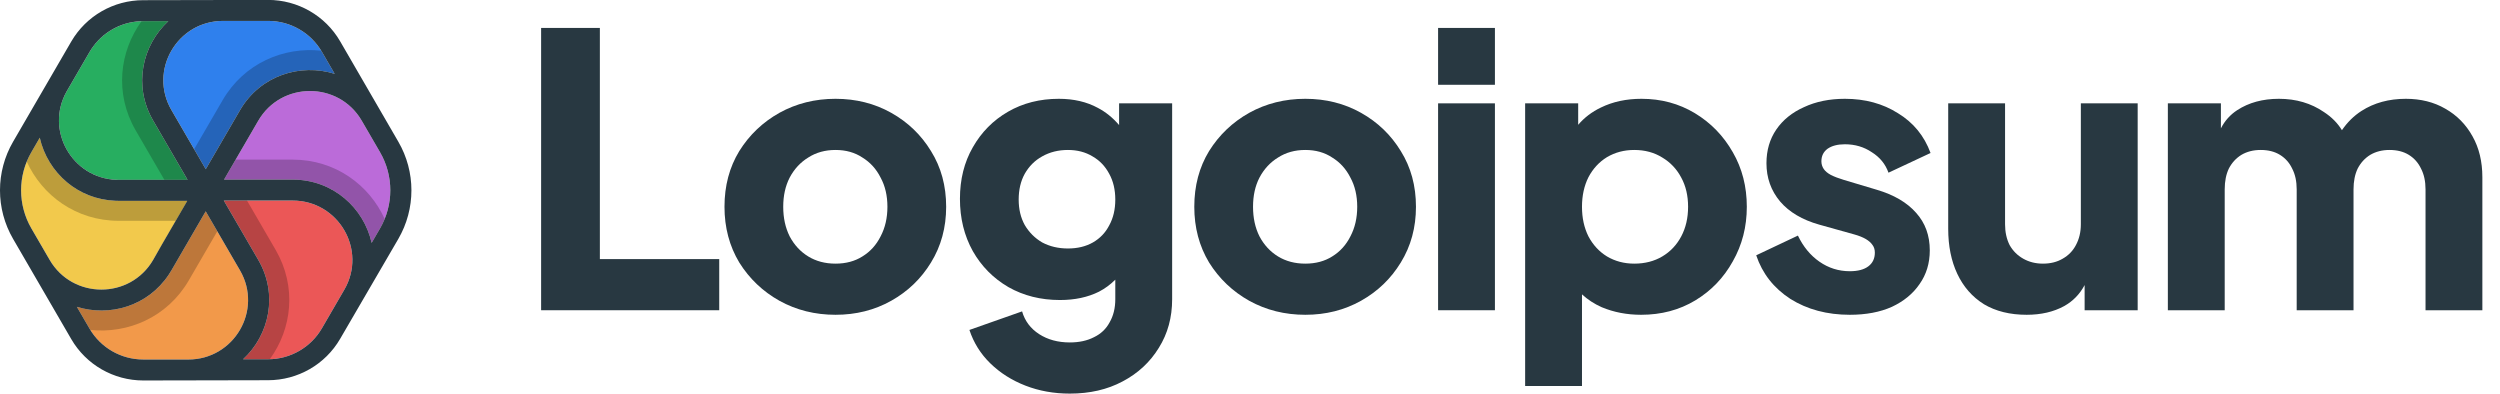 <?xml version="1.0" encoding="UTF-8"?> <svg xmlns="http://www.w3.org/2000/svg" width="127" height="20" viewBox="0 0 127 20" fill="none"><path d="M27.489 1.419V15.76H36.537V13.162H30.473V1.419H27.489Z" fill="#283841"></path><path d="M73.055 5.25V15.76H75.942V5.25H73.055Z" fill="#283841"></path><path d="M73.055 1.419V4.307H75.942V1.419H73.055Z" fill="#283841"></path><path fill-rule="evenodd" clip-rule="evenodd" d="M77.477 19.61V5.25H80.172V6.34C80.484 5.974 80.868 5.681 81.327 5.462C81.93 5.167 82.617 5.019 83.387 5.019C84.388 5.019 85.292 5.263 86.101 5.751C86.909 6.238 87.551 6.899 88.026 7.733C88.501 8.555 88.738 9.479 88.738 10.505C88.738 11.519 88.501 12.443 88.026 13.277C87.564 14.111 86.929 14.772 86.121 15.26C85.312 15.748 84.394 15.991 83.368 15.991C82.649 15.991 81.982 15.863 81.366 15.606C80.987 15.437 80.653 15.219 80.365 14.953V19.61H77.477ZM83.021 13.393C83.56 13.393 84.035 13.271 84.445 13.027C84.856 12.783 85.177 12.443 85.408 12.007C85.639 11.57 85.755 11.07 85.755 10.505C85.755 9.941 85.639 9.446 85.408 9.023C85.177 8.587 84.856 8.247 84.445 8.003C84.035 7.746 83.56 7.618 83.021 7.618C82.508 7.618 82.046 7.74 81.635 7.983C81.237 8.227 80.923 8.567 80.692 9.004C80.474 9.44 80.365 9.941 80.365 10.505C80.365 11.07 80.474 11.57 80.692 12.007C80.923 12.443 81.237 12.783 81.635 13.027C82.046 13.271 82.508 13.393 83.021 13.393Z" fill="#283841"></path><path d="M90.949 15.183C91.809 15.722 92.816 15.991 93.971 15.991C94.792 15.991 95.505 15.857 96.108 15.587C96.711 15.305 97.18 14.92 97.513 14.432C97.859 13.944 98.033 13.373 98.033 12.719C98.033 11.962 97.802 11.326 97.34 10.813C96.878 10.287 96.21 9.896 95.338 9.639L93.663 9.138C93.407 9.061 93.188 8.978 93.009 8.888C92.842 8.798 92.72 8.696 92.643 8.58C92.566 8.465 92.527 8.336 92.527 8.195C92.527 7.926 92.63 7.714 92.836 7.56C93.054 7.406 93.349 7.329 93.721 7.329C94.234 7.329 94.69 7.464 95.088 7.733C95.498 7.99 95.781 8.336 95.935 8.773L98.072 7.772C97.751 6.899 97.198 6.225 96.416 5.751C95.646 5.263 94.748 5.019 93.721 5.019C92.938 5.019 92.245 5.16 91.642 5.443C91.039 5.712 90.571 6.091 90.237 6.578C89.903 7.066 89.736 7.637 89.736 8.291C89.736 9.036 89.967 9.684 90.43 10.236C90.891 10.775 91.552 11.166 92.412 11.41L94.202 11.91C94.433 11.975 94.626 12.052 94.78 12.141C94.933 12.231 95.049 12.334 95.126 12.449C95.203 12.552 95.242 12.68 95.242 12.834C95.242 13.13 95.133 13.361 94.915 13.527C94.696 13.694 94.382 13.778 93.971 13.778C93.407 13.778 92.893 13.617 92.431 13.296C91.969 12.976 91.604 12.533 91.334 11.968L89.216 12.969C89.525 13.893 90.102 14.631 90.949 15.183Z" fill="#283841"></path><path d="M110.127 5.25H112.822V6.52C113.019 6.136 113.295 5.828 113.65 5.596C114.24 5.212 114.946 5.019 115.768 5.019C116.64 5.019 117.404 5.244 118.058 5.693C118.447 5.947 118.752 6.254 118.97 6.614C119.248 6.207 119.58 5.881 119.964 5.635C120.605 5.224 121.356 5.019 122.216 5.019C122.973 5.019 123.641 5.186 124.218 5.52C124.808 5.853 125.27 6.322 125.604 6.925C125.937 7.515 126.104 8.208 126.104 9.004V15.76H123.217V9.62C123.217 9.209 123.14 8.856 122.986 8.561C122.845 8.266 122.639 8.035 122.37 7.868C122.1 7.701 121.773 7.618 121.388 7.618C121.016 7.618 120.689 7.701 120.406 7.868C120.137 8.035 119.925 8.266 119.771 8.561C119.63 8.856 119.559 9.209 119.559 9.62V15.76H116.672V9.62C116.672 9.209 116.595 8.856 116.441 8.561C116.3 8.266 116.095 8.035 115.825 7.868C115.555 7.701 115.228 7.618 114.843 7.618C114.471 7.618 114.144 7.701 113.861 7.868C113.592 8.035 113.38 8.266 113.226 8.561C113.085 8.856 113.015 9.209 113.015 9.62V15.76H110.127V5.25Z" fill="#283841"></path><path d="M102.954 15.991C102.107 15.991 101.382 15.812 100.779 15.452C100.188 15.08 99.739 14.567 99.431 13.912C99.123 13.258 98.969 12.494 98.969 11.622V5.25H101.857V11.391C101.857 11.789 101.934 12.141 102.088 12.449C102.255 12.745 102.486 12.976 102.781 13.142C103.076 13.309 103.409 13.393 103.781 13.393C104.167 13.393 104.5 13.309 104.783 13.142C105.078 12.976 105.302 12.745 105.457 12.449C105.623 12.141 105.707 11.789 105.707 11.391V5.25H108.594V15.76H105.899V14.481C105.654 14.943 105.308 15.299 104.86 15.549C104.321 15.844 103.685 15.991 102.954 15.991Z" fill="#283841"></path><path fill-rule="evenodd" clip-rule="evenodd" d="M66.31 15.991C65.27 15.991 64.321 15.754 63.461 15.279C62.614 14.804 61.934 14.156 61.421 13.335C60.92 12.501 60.67 11.557 60.67 10.505C60.67 9.44 60.92 8.497 61.421 7.675C61.934 6.854 62.614 6.206 63.461 5.731C64.321 5.256 65.27 5.019 66.31 5.019C67.349 5.019 68.293 5.256 69.14 5.731C69.987 6.206 70.66 6.854 71.161 7.675C71.674 8.497 71.931 9.44 71.931 10.505C71.931 11.557 71.674 12.501 71.161 13.335C70.66 14.156 69.987 14.804 69.14 15.279C68.293 15.754 67.349 15.991 66.31 15.991ZM66.31 13.393C66.836 13.393 67.292 13.271 67.677 13.027C68.075 12.783 68.382 12.443 68.601 12.007C68.832 11.57 68.947 11.07 68.947 10.505C68.947 9.941 68.832 9.446 68.601 9.023C68.382 8.587 68.075 8.247 67.677 8.003C67.292 7.746 66.836 7.618 66.31 7.618C65.784 7.618 65.322 7.746 64.924 8.003C64.526 8.247 64.212 8.587 63.981 9.023C63.762 9.446 63.654 9.941 63.654 10.505C63.654 11.07 63.762 11.57 63.981 12.007C64.212 12.443 64.526 12.783 64.924 13.027C65.322 13.271 65.784 13.393 66.31 13.393Z" fill="#283841"></path><path fill-rule="evenodd" clip-rule="evenodd" d="M52.095 19.591C52.788 19.86 53.539 19.995 54.347 19.995C55.361 19.995 56.253 19.79 57.023 19.379C57.806 18.969 58.422 18.398 58.871 17.666C59.32 16.947 59.545 16.126 59.545 15.202V5.25H56.85V6.354C56.533 5.982 56.173 5.691 55.772 5.481C55.207 5.173 54.546 5.019 53.789 5.019C52.827 5.019 51.967 5.237 51.21 5.674C50.453 6.11 49.856 6.713 49.419 7.483C48.983 8.24 48.765 9.113 48.765 10.101C48.765 11.089 48.983 11.975 49.419 12.757C49.856 13.527 50.459 14.137 51.229 14.586C51.999 15.022 52.871 15.241 53.847 15.241C54.604 15.241 55.265 15.099 55.829 14.817C56.136 14.657 56.411 14.454 56.657 14.207V15.202C56.657 15.651 56.561 16.043 56.368 16.376C56.189 16.71 55.926 16.96 55.579 17.127C55.233 17.307 54.822 17.396 54.347 17.396C53.744 17.396 53.225 17.255 52.788 16.973C52.352 16.691 52.063 16.306 51.922 15.818L49.246 16.761C49.464 17.416 49.817 17.98 50.305 18.455C50.805 18.943 51.402 19.322 52.095 19.591ZM55.522 12.315C55.162 12.52 54.739 12.623 54.251 12.623C53.763 12.623 53.327 12.52 52.942 12.315C52.57 12.097 52.275 11.801 52.056 11.429C51.851 11.057 51.749 10.627 51.749 10.139C51.749 9.639 51.851 9.203 52.056 8.83C52.275 8.445 52.57 8.15 52.942 7.945C53.327 7.727 53.763 7.618 54.251 7.618C54.726 7.618 55.143 7.727 55.502 7.945C55.862 8.15 56.144 8.445 56.349 8.83C56.554 9.203 56.657 9.639 56.657 10.139C56.657 10.64 56.554 11.076 56.349 11.448C56.157 11.821 55.881 12.109 55.522 12.315Z" fill="#283841"></path><path fill-rule="evenodd" clip-rule="evenodd" d="M42.444 15.991C41.404 15.991 40.455 15.754 39.595 15.279C38.748 14.804 38.068 14.156 37.555 13.335C37.054 12.501 36.804 11.557 36.804 10.505C36.804 9.44 37.054 8.497 37.555 7.675C38.068 6.854 38.748 6.206 39.595 5.731C40.455 5.256 41.404 5.019 42.444 5.019C43.483 5.019 44.427 5.256 45.274 5.731C46.121 6.206 46.794 6.854 47.295 7.675C47.808 8.497 48.065 9.44 48.065 10.505C48.065 11.557 47.808 12.501 47.295 13.335C46.794 14.156 46.121 14.804 45.274 15.279C44.427 15.754 43.483 15.991 42.444 15.991ZM42.444 13.393C42.97 13.393 43.426 13.271 43.811 13.027C44.209 12.783 44.517 12.443 44.735 12.007C44.966 11.57 45.081 11.07 45.081 10.505C45.081 9.941 44.966 9.446 44.735 9.023C44.517 8.587 44.209 8.247 43.811 8.003C43.426 7.746 42.97 7.618 42.444 7.618C41.918 7.618 41.456 7.746 41.058 8.003C40.66 8.247 40.346 8.587 40.115 9.023C39.897 9.446 39.788 9.941 39.788 10.505C39.788 11.07 39.897 11.57 40.115 12.007C40.346 12.443 40.66 12.783 41.058 13.027C41.456 13.271 41.918 13.393 42.444 13.393Z" fill="#283841"></path><path d="M18.378 6.134C17.21 4.121 14.288 4.121 13.119 6.134L11.383 9.123H14.862C16.927 9.123 18.486 10.574 18.879 12.338L19.306 11.603C20.002 10.405 20.002 8.93 19.306 7.732L18.378 6.134Z" fill="#BB6BD9"></path><path d="M12.349 18.25C13.673 17.026 14.146 14.971 13.12 13.203L11.369 10.188L14.862 10.188C17.199 10.188 18.66 12.704 17.491 14.717L16.351 16.681C15.787 17.651 14.746 18.249 13.618 18.25L12.349 18.25Z" fill="#EB5757"></path><path d="M3.905 15.587C5.638 16.128 7.678 15.51 8.709 13.734L10.45 10.736L12.192 13.735C13.361 15.748 11.899 18.264 9.561 18.264L7.28 18.263C6.152 18.263 5.111 17.665 4.548 16.694L3.905 15.587Z" fill="#F2994A"></path><path d="M2.02 6.996L1.593 7.732C0.898 8.93 0.898 10.405 1.593 11.603L2.521 13.201C3.69 15.214 6.612 15.214 7.781 13.201L9.522 10.203H6.036C3.975 10.203 2.417 8.757 2.02 6.996Z" fill="#F2C94C"></path><path d="M3.38 4.654C3.298 4.801 3.23 4.951 3.175 5.101C3.23 4.95 3.299 4.8 3.381 4.653L3.38 4.654Z" fill="#F2C94C"></path><path d="M8.551 1.074C7.226 2.298 6.752 4.354 7.779 6.123L9.53 9.138H6.036C3.698 9.138 2.237 6.622 3.406 4.609L4.548 2.643C5.111 1.673 6.152 1.075 7.279 1.075L8.551 1.074Z" fill="#27AE60"></path><path d="M10.452 8.595L8.708 5.59C7.539 3.577 9 1.061 11.338 1.062L13.619 1.062C14.746 1.062 15.787 1.66 16.351 2.63L17.001 3.75C15.267 3.206 13.223 3.823 12.191 5.601L10.452 8.595Z" fill="#2F80ED"></path><path fill-rule="evenodd" clip-rule="evenodd" d="M13.619 -0.004C15.129 -0.004 16.524 0.797 17.279 2.098C18.266 3.797 19.248 5.499 20.235 7.199C21.122 8.726 21.122 10.608 20.235 12.136C19.251 13.829 18.263 15.52 17.279 17.213C16.524 18.514 15.129 19.315 13.619 19.315C11.505 19.315 9.393 19.329 7.279 19.328C5.77 19.328 4.375 18.527 3.62 17.227C2.634 15.53 1.651 13.832 0.665 12.136C-0.222 10.608 -0.222 8.726 0.665 7.199C1.65 5.503 2.635 3.807 3.62 2.11C4.375 0.81 5.77 0.009 7.279 0.009C9.393 0.009 11.505 -0.004 13.619 -0.004ZM8.551 1.074L7.279 1.075C6.274 1.075 5.336 1.551 4.746 2.344C4.674 2.439 4.608 2.539 4.548 2.643L3.406 4.609C3.398 4.624 3.389 4.639 3.381 4.653C2.281 6.619 3.66 9.041 5.901 9.135H9.52V9.123H9.522L7.779 6.123C6.752 4.354 7.226 2.298 8.551 1.074ZM10.45 10.736C10.929 11.561 11.406 12.387 11.887 13.211L12.192 13.735C13.361 15.748 11.899 18.264 9.561 18.264L7.28 18.263C6.152 18.263 5.111 17.665 4.548 16.694L3.905 15.587C5.566 16.105 7.509 15.559 8.575 13.949C8.621 13.88 8.666 13.808 8.709 13.734L10.45 10.736ZM9.513 10.203L8.207 12.452C8.063 12.701 7.925 12.953 7.781 13.201C6.612 15.214 3.69 15.214 2.521 13.201L1.593 11.603C0.898 10.405 0.898 8.93 1.593 7.732L2.02 6.996C2.219 7.877 2.707 8.678 3.404 9.26C4.065 9.812 4.914 10.165 5.88 10.2C5.931 10.202 5.983 10.203 6.036 10.203L9.513 10.203ZM11.369 10.188L14.862 10.188C17.199 10.188 18.66 12.704 17.491 14.717L16.351 16.681C15.787 17.651 14.746 18.249 13.618 18.25L12.349 18.25C13.673 17.026 14.146 14.971 13.12 13.203L11.369 10.188ZM10.452 8.595L8.708 5.59C7.539 3.577 9 1.061 11.338 1.062L13.619 1.062C14.746 1.062 15.787 1.66 16.351 2.63L17.001 3.75C15.267 3.206 13.223 3.823 12.191 5.601L10.452 8.595ZM13.119 6.134C14.288 4.121 17.21 4.121 18.378 6.134L19.306 7.732C20.002 8.93 20.002 10.405 19.306 11.603L18.879 12.338C18.486 10.574 16.927 9.123 14.862 9.123H11.383L13.119 6.134Z" fill="#283841"></path><path d="M7.279 1.075L8.551 1.074C7.226 2.298 6.752 4.354 7.779 6.123L9.522 9.123H9.52V9.135L8.351 9.135L6.896 6.63C5.803 4.747 6.076 2.607 7.194 1.076C7.222 1.075 7.251 1.075 7.279 1.075Z" fill="black" fill-opacity="0.22"></path><path d="M2.02 6.996C2.219 7.877 2.707 8.678 3.404 9.26C4.065 9.812 4.914 10.165 5.88 10.2C5.931 10.202 5.983 10.203 6.036 10.203L9.513 10.203L8.924 11.217H6.036C3.86 11.217 2.139 9.925 1.359 8.209C1.425 8.046 1.503 7.887 1.593 7.732L2.02 6.996Z" fill="black" fill-opacity="0.22"></path><path d="M3.905 15.587C5.566 16.105 7.509 15.559 8.575 13.949C8.621 13.88 8.666 13.808 8.709 13.734L10.45 10.736C10.608 11.008 10.766 11.28 10.924 11.553C10.962 11.619 11 11.685 11.038 11.751L9.592 14.241C8.495 16.13 6.485 16.964 4.586 16.759C4.573 16.738 4.56 16.716 4.548 16.694L3.905 15.587Z" fill="black" fill-opacity="0.22"></path><path d="M13.706 18.248C13.677 18.249 13.648 18.25 13.618 18.25L12.349 18.25C13.673 17.026 14.146 14.971 13.12 13.203L11.369 10.188H12.547L14.003 12.695C15.096 14.578 14.823 16.717 13.706 18.248Z" fill="black" fill-opacity="0.22"></path><path d="M19.542 11.124C19.475 11.287 19.397 11.448 19.306 11.603L18.879 12.338C18.486 10.574 16.927 9.123 14.862 9.123H11.383L11.972 8.109H14.862C17.041 8.109 18.763 9.405 19.542 11.124Z" fill="black" fill-opacity="0.22"></path><path d="M16.319 2.576C16.329 2.594 16.34 2.612 16.351 2.63L17.001 3.75C15.267 3.206 13.223 3.823 12.191 5.601L10.452 8.595L9.863 7.581L11.307 5.094C12.405 3.203 14.418 2.369 16.319 2.576Z" fill="black" fill-opacity="0.22"></path></svg> 